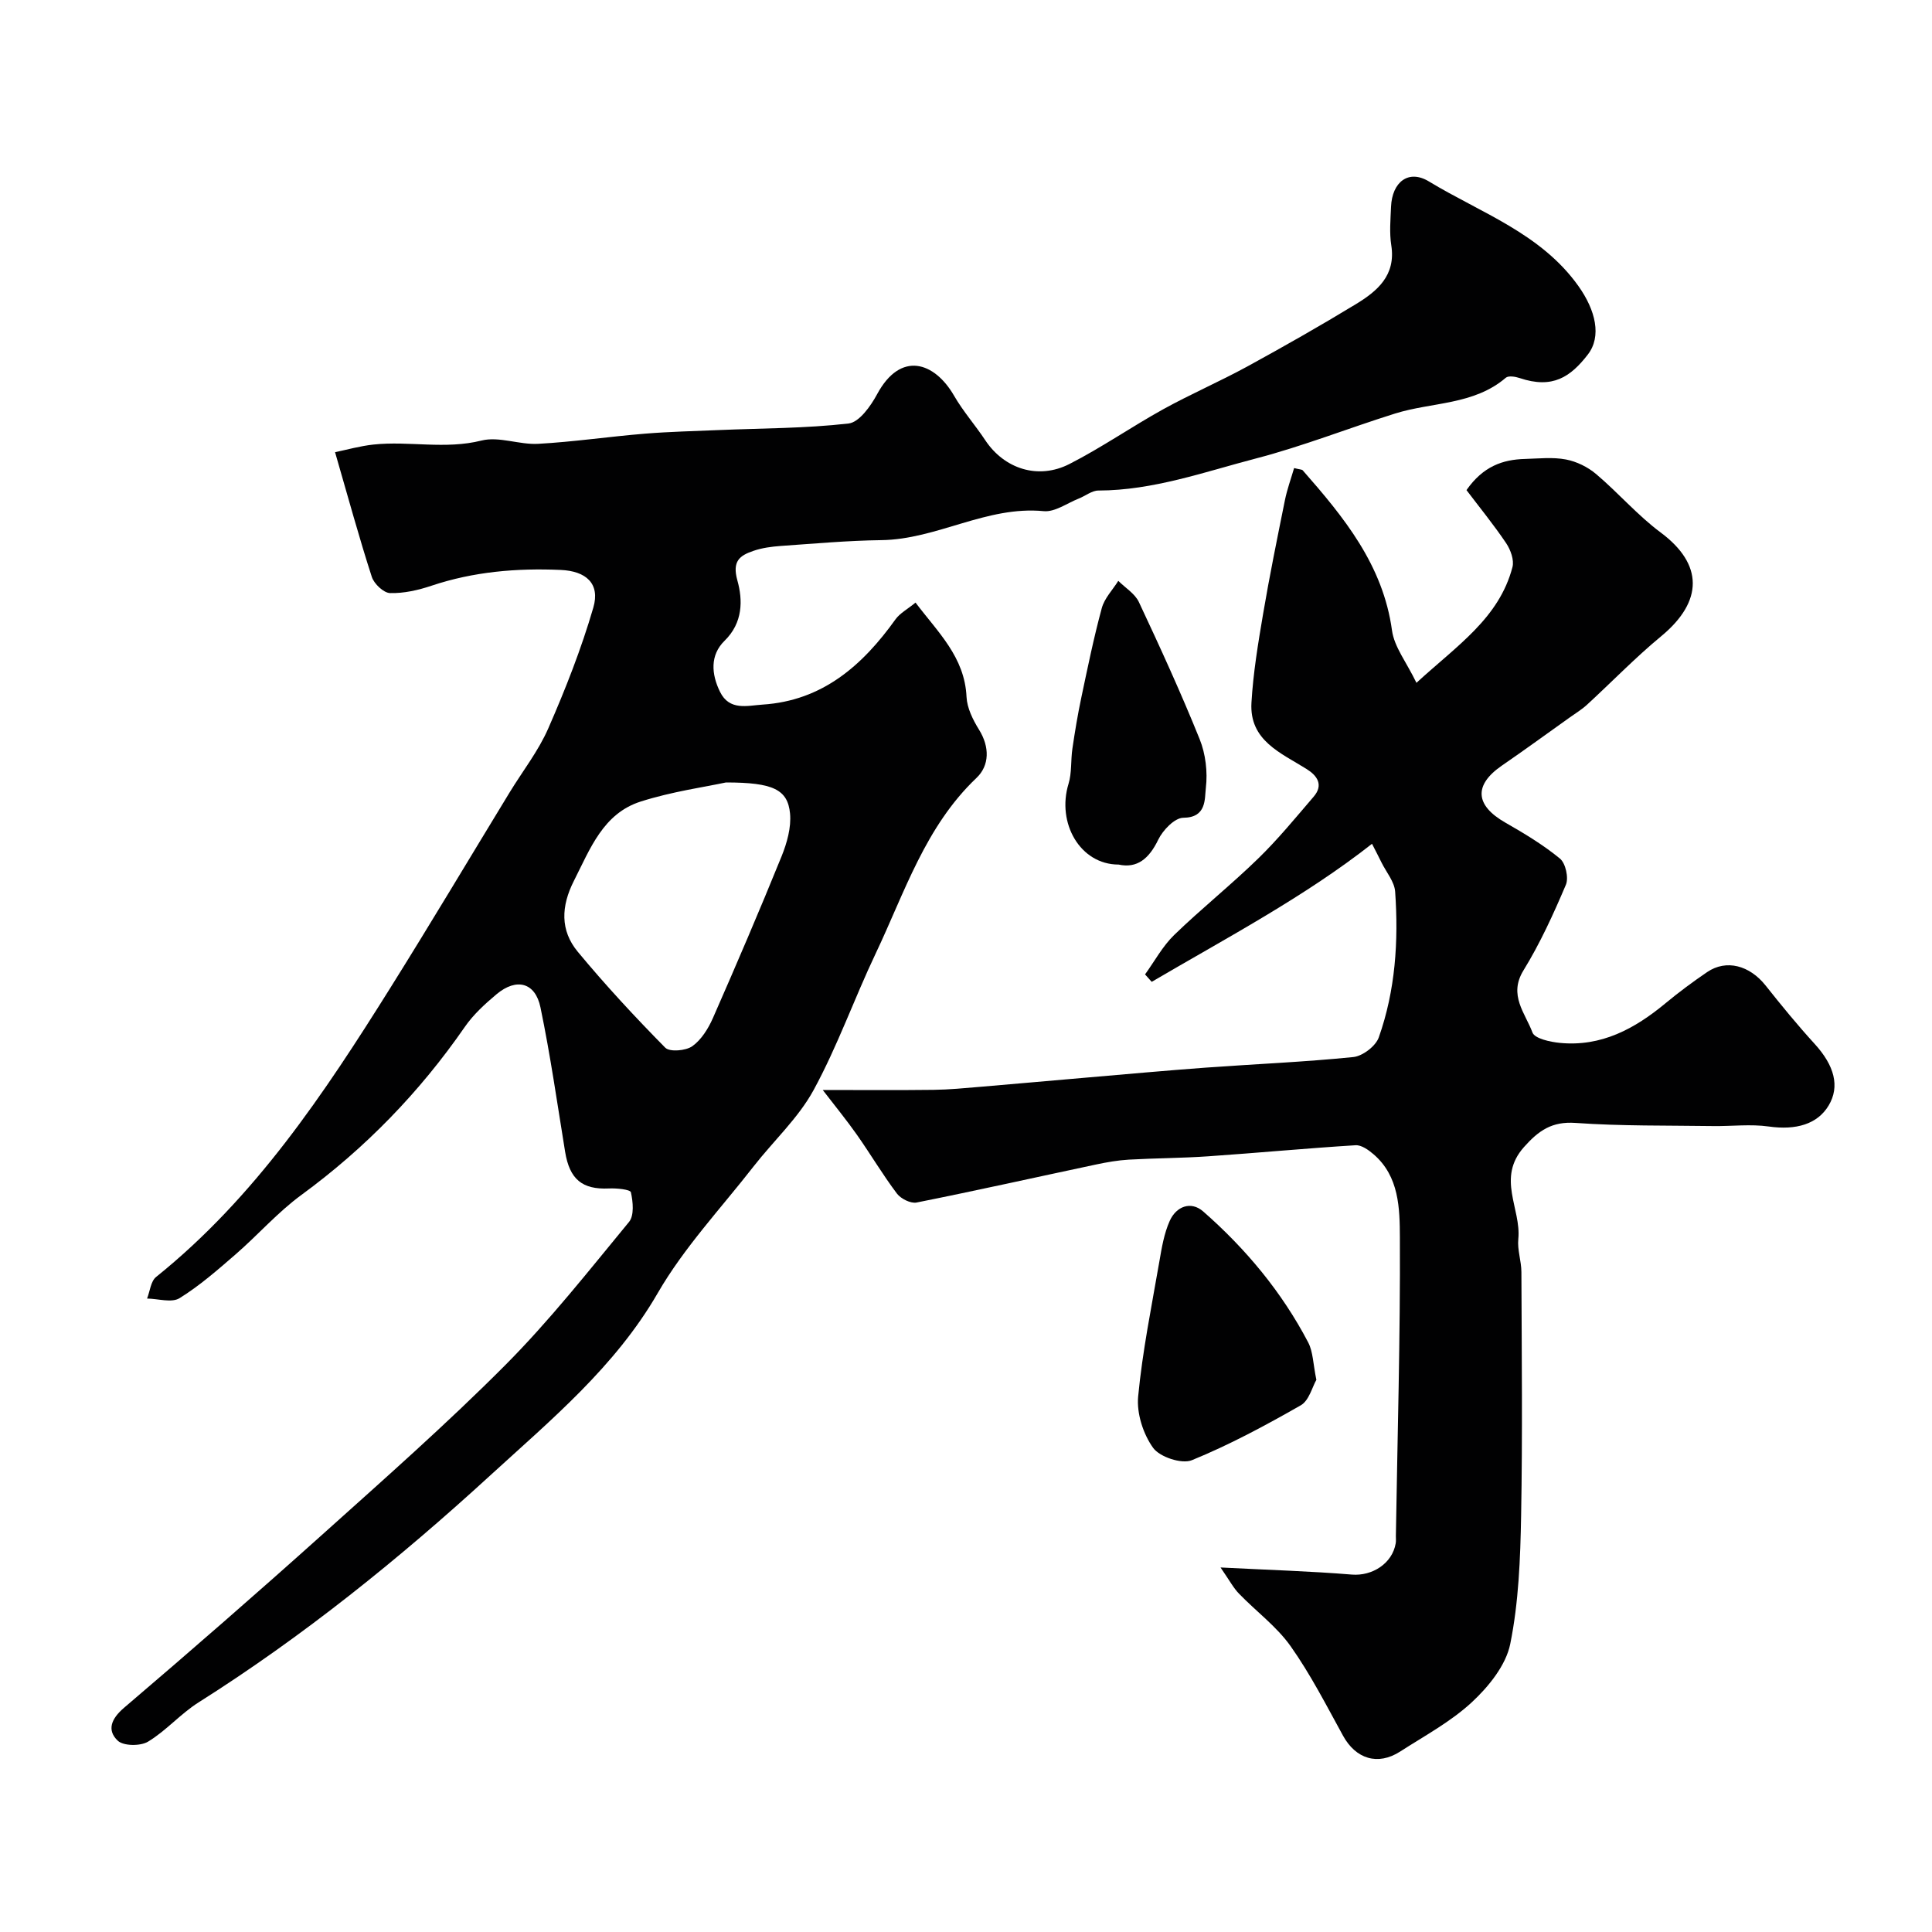 <svg enable-background="new 0 0 400 400" viewBox="0 0 400 400" xmlns="http://www.w3.org/2000/svg"><g fill="#010102"><path d="m69.37 93.62c2.42-.5 5.16-1.28 7.94-1.58 7.42-.79 14.86 1.06 22.38-.83 3.62-.91 7.84.9 11.74.68 7.37-.41 14.7-1.5 22.06-2.1 5.1-.42 10.22-.53 15.33-.75 8.97-.38 17.98-.34 26.87-1.36 2.21-.25 4.59-3.62 5.91-6.07 4.87-9.03 11.88-6.69 15.93.32 1.87 3.24 4.39 6.09 6.46 9.22 3.92 5.9 10.92 8.24 17.44 4.91 6.66-3.4 12.86-7.71 19.42-11.34 5.67-3.13 11.64-5.71 17.33-8.81 7.59-4.15 15.12-8.43 22.51-12.92 4.44-2.7 8.34-5.95 7.36-12.2-.41-2.6-.16-5.33-.05-7.99.22-5.12 3.62-7.79 7.83-5.24 10.77 6.53 23.19 10.74 30.96 21.66 3.58 5.03 4.85 10.44 1.95 14.19-3.57 4.61-7.27 7.17-14.12 4.86-.89-.3-2.32-.53-2.86-.06-6.64 5.68-15.27 5.01-22.93 7.41-9.61 3.01-19.03 6.75-28.76 9.29-10.73 2.8-21.31 6.62-32.65 6.65-1.36 0-2.7 1.12-4.07 1.66-2.41.95-4.94 2.83-7.25 2.61-11.84-1.15-22.1 5.86-33.65 6-6.93.09-13.85.72-20.77 1.2-1.93.14-3.91.4-5.72 1.03-2.82.97-4.41 2.11-3.29 6.13 1.13 4.04 1.17 8.74-2.66 12.48-3.02 2.95-2.75 6.88-.94 10.56 1.95 3.98 5.66 2.86 8.81 2.65 12.39-.8 20.68-8.09 27.52-17.65.91-1.27 2.47-2.09 4.15-3.47 4.64 6.15 10.18 11.26 10.56 19.53.11 2.3 1.32 4.74 2.58 6.77 2.24 3.6 2.18 7.43-.51 9.99-10.62 10.09-14.87 23.71-20.87 36.34-4.45 9.36-7.92 19.23-12.87 28.31-3.17 5.8-8.3 10.51-12.43 15.81-6.74 8.65-14.39 16.79-19.83 26.2-8.83 15.29-22.15 26.29-34.67 37.75-18.8 17.22-38.72 33.31-60.41 47.01-3.71 2.34-6.7 5.86-10.45 8.12-1.57.95-5.09.92-6.27-.2-2.27-2.15-1.39-4.52 1.3-6.81 13.79-11.76 27.46-23.67 40.95-35.77 12.83-11.52 25.79-22.94 37.95-35.15 9.21-9.25 17.34-19.59 25.66-29.68 1.09-1.33.82-4.17.38-6.13-.13-.59-2.98-.87-4.56-.79-5.53.25-8.13-1.9-9.06-7.6-1.62-9.97-3.05-19.99-5.1-29.88-1.07-5.19-4.98-6.18-9.09-2.74-2.41 2.02-4.82 4.22-6.59 6.79-9.34 13.49-20.56 25.06-33.82 34.77-4.91 3.59-9 8.29-13.62 12.3-3.72 3.22-7.46 6.51-11.62 9.08-1.63 1-4.44.1-6.71.07.6-1.52.76-3.58 1.87-4.47 20.48-16.45 34.76-37.91 48.47-59.81 8.39-13.4 16.48-26.99 24.71-40.49 2.7-4.43 5.98-8.6 8.03-13.31 3.56-8.13 6.83-16.46 9.31-24.97 1.46-5-1.53-7.57-6.74-7.8-9.12-.4-18.05.35-26.77 3.27-2.74.92-5.73 1.6-8.58 1.52-1.33-.04-3.31-1.92-3.77-3.35-2.63-8.13-4.87-16.36-7.61-25.82zm80.93 68.38c-4.38.94-11.19 1.89-17.65 3.95-7.78 2.48-10.46 9.78-13.83 16.42-2.67 5.27-2.86 10.25.79 14.67 5.72 6.9 11.83 13.49 18.12 19.87.92.93 4.25.65 5.6-.3 1.87-1.33 3.31-3.65 4.27-5.83 4.88-11.1 9.65-22.24 14.21-33.47 1.12-2.77 2.03-5.99 1.76-8.88-.48-4.97-3.49-6.43-13.27-6.43z"/><path d="m252.7 324.53c10.15.52 18.69.77 27.19 1.47 4.18.34 8.37-2.26 9.08-6.49.08-.49.03-1 .03-1.5.33-20.6.93-41.2.83-61.79-.03-6.01-.12-12.66-5.45-17.24-1.04-.9-2.52-1.95-3.73-1.87-10.17.63-20.32 1.59-30.49 2.29-5.47.38-10.97.38-16.45.69-2.26.13-4.53.53-6.75 1-12.4 2.63-24.76 5.4-37.19 7.88-1.22.24-3.26-.78-4.07-1.85-2.94-3.9-5.44-8.13-8.25-12.13-2.15-3.06-4.52-5.95-7.11-9.32 8.24 0 15.6.06 22.95-.03 3.24-.04 6.48-.36 9.71-.63 7.37-.62 14.74-1.29 22.11-1.92 8.18-.7 16.36-1.45 24.54-2.05 10.18-.74 20.4-1.16 30.55-2.19 1.92-.2 4.62-2.26 5.26-4.06 3.45-9.74 4.11-19.95 3.39-30.19-.15-2.06-1.83-4.02-2.82-6.02-.6-1.22-1.23-2.44-1.97-3.88-13.93 10.95-29.98 19.41-45.61 28.58-.46-.51-.92-1.03-1.38-1.54 1.98-2.74 3.63-5.83 6.02-8.15 5.62-5.45 11.76-10.35 17.37-15.81 4.12-4 7.78-8.48 11.53-12.85 2.08-2.43.71-4.35-1.47-5.71-5.34-3.35-11.88-5.89-11.42-13.74.36-6.17 1.38-12.32 2.42-18.43 1.33-7.86 2.93-15.68 4.51-23.5.46-2.27 1.27-4.47 1.9-6.64 1.18.3 1.61.27 1.79.47 8.53 9.72 16.62 19.59 18.48 33.15.47 3.43 3 6.57 5.06 10.84 8.41-7.73 17.11-13.37 19.88-23.96.38-1.46-.39-3.58-1.3-4.94-2.6-3.86-5.55-7.47-8.22-11 3.44-4.92 7.49-6.33 12.12-6.45 2.83-.08 5.74-.41 8.47.11 2.21.42 4.53 1.56 6.25 3.02 4.59 3.88 8.57 8.54 13.38 12.11 8.79 6.54 8.87 14.22.06 21.49-5.35 4.42-10.2 9.45-15.32 14.15-1.07.99-2.35 1.76-3.54 2.61-4.69 3.34-9.34 6.73-14.08 9.99-5.87 4.04-5.57 8.23.7 11.81 3.92 2.24 7.84 4.6 11.31 7.45 1.17.96 1.84 3.98 1.23 5.42-2.58 6.08-5.35 12.15-8.8 17.76-3.13 5.11.4 8.82 1.88 12.83.47 1.26 3.65 1.95 5.67 2.15 8.58.84 15.51-2.93 21.88-8.21 2.76-2.29 5.66-4.44 8.63-6.46 3.96-2.68 8.77-1.39 12.09 2.79 3.26 4.11 6.6 8.19 10.14 12.07 4.13 4.52 5.26 8.84 2.92 12.76-2.33 3.9-6.79 5.16-12.42 4.36-3.75-.53-7.63-.04-11.45-.09-9.52-.14-19.06.02-28.54-.65-4.89-.35-7.64 1.58-10.67 4.99-5.74 6.44-.55 12.76-1.18 19.04-.23 2.23.63 4.55.64 6.83.06 16.83.25 33.66-.06 50.49-.16 8.87-.5 17.88-2.25 26.52-.89 4.41-4.46 8.82-7.92 12.04-4.36 4.05-9.8 6.97-14.86 10.23-4.64 2.99-9.2 1.54-11.84-3.27-3.46-6.29-6.74-12.73-10.87-18.56-2.89-4.07-7.12-7.18-10.64-10.82-1.16-1.17-1.94-2.69-3.85-5.45z"/><path d="m272.54 285.68c-.85 1.46-1.51 4.3-3.24 5.28-7.31 4.17-14.77 8.19-22.54 11.36-2.1.85-6.65-.66-8.02-2.56-2.06-2.86-3.43-7.14-3.1-10.62.89-9.37 2.78-18.65 4.39-27.94.49-2.86.98-5.82 2.15-8.43 1.34-3 4.38-4.18 6.93-1.95 8.82 7.73 16.28 16.68 21.74 27.12 1.01 1.93 1 4.39 1.69 7.74z"/><path d="m231.6 179c-7.98 0-12.86-8.6-10.37-16.73.7-2.29.44-4.87.8-7.28.52-3.53 1.1-7.05 1.84-10.54 1.31-6.2 2.58-12.42 4.24-18.54.55-2.04 2.25-3.78 3.42-5.65 1.45 1.45 3.44 2.64 4.26 4.38 4.4 9.37 8.71 18.79 12.58 28.38 1.24 3.07 1.68 6.8 1.29 10.09-.27 2.3.19 6.16-4.67 6.2-1.79.01-4.24 2.57-5.19 4.54-1.91 3.96-4.39 5.98-8.2 5.15z"/></g></svg>
